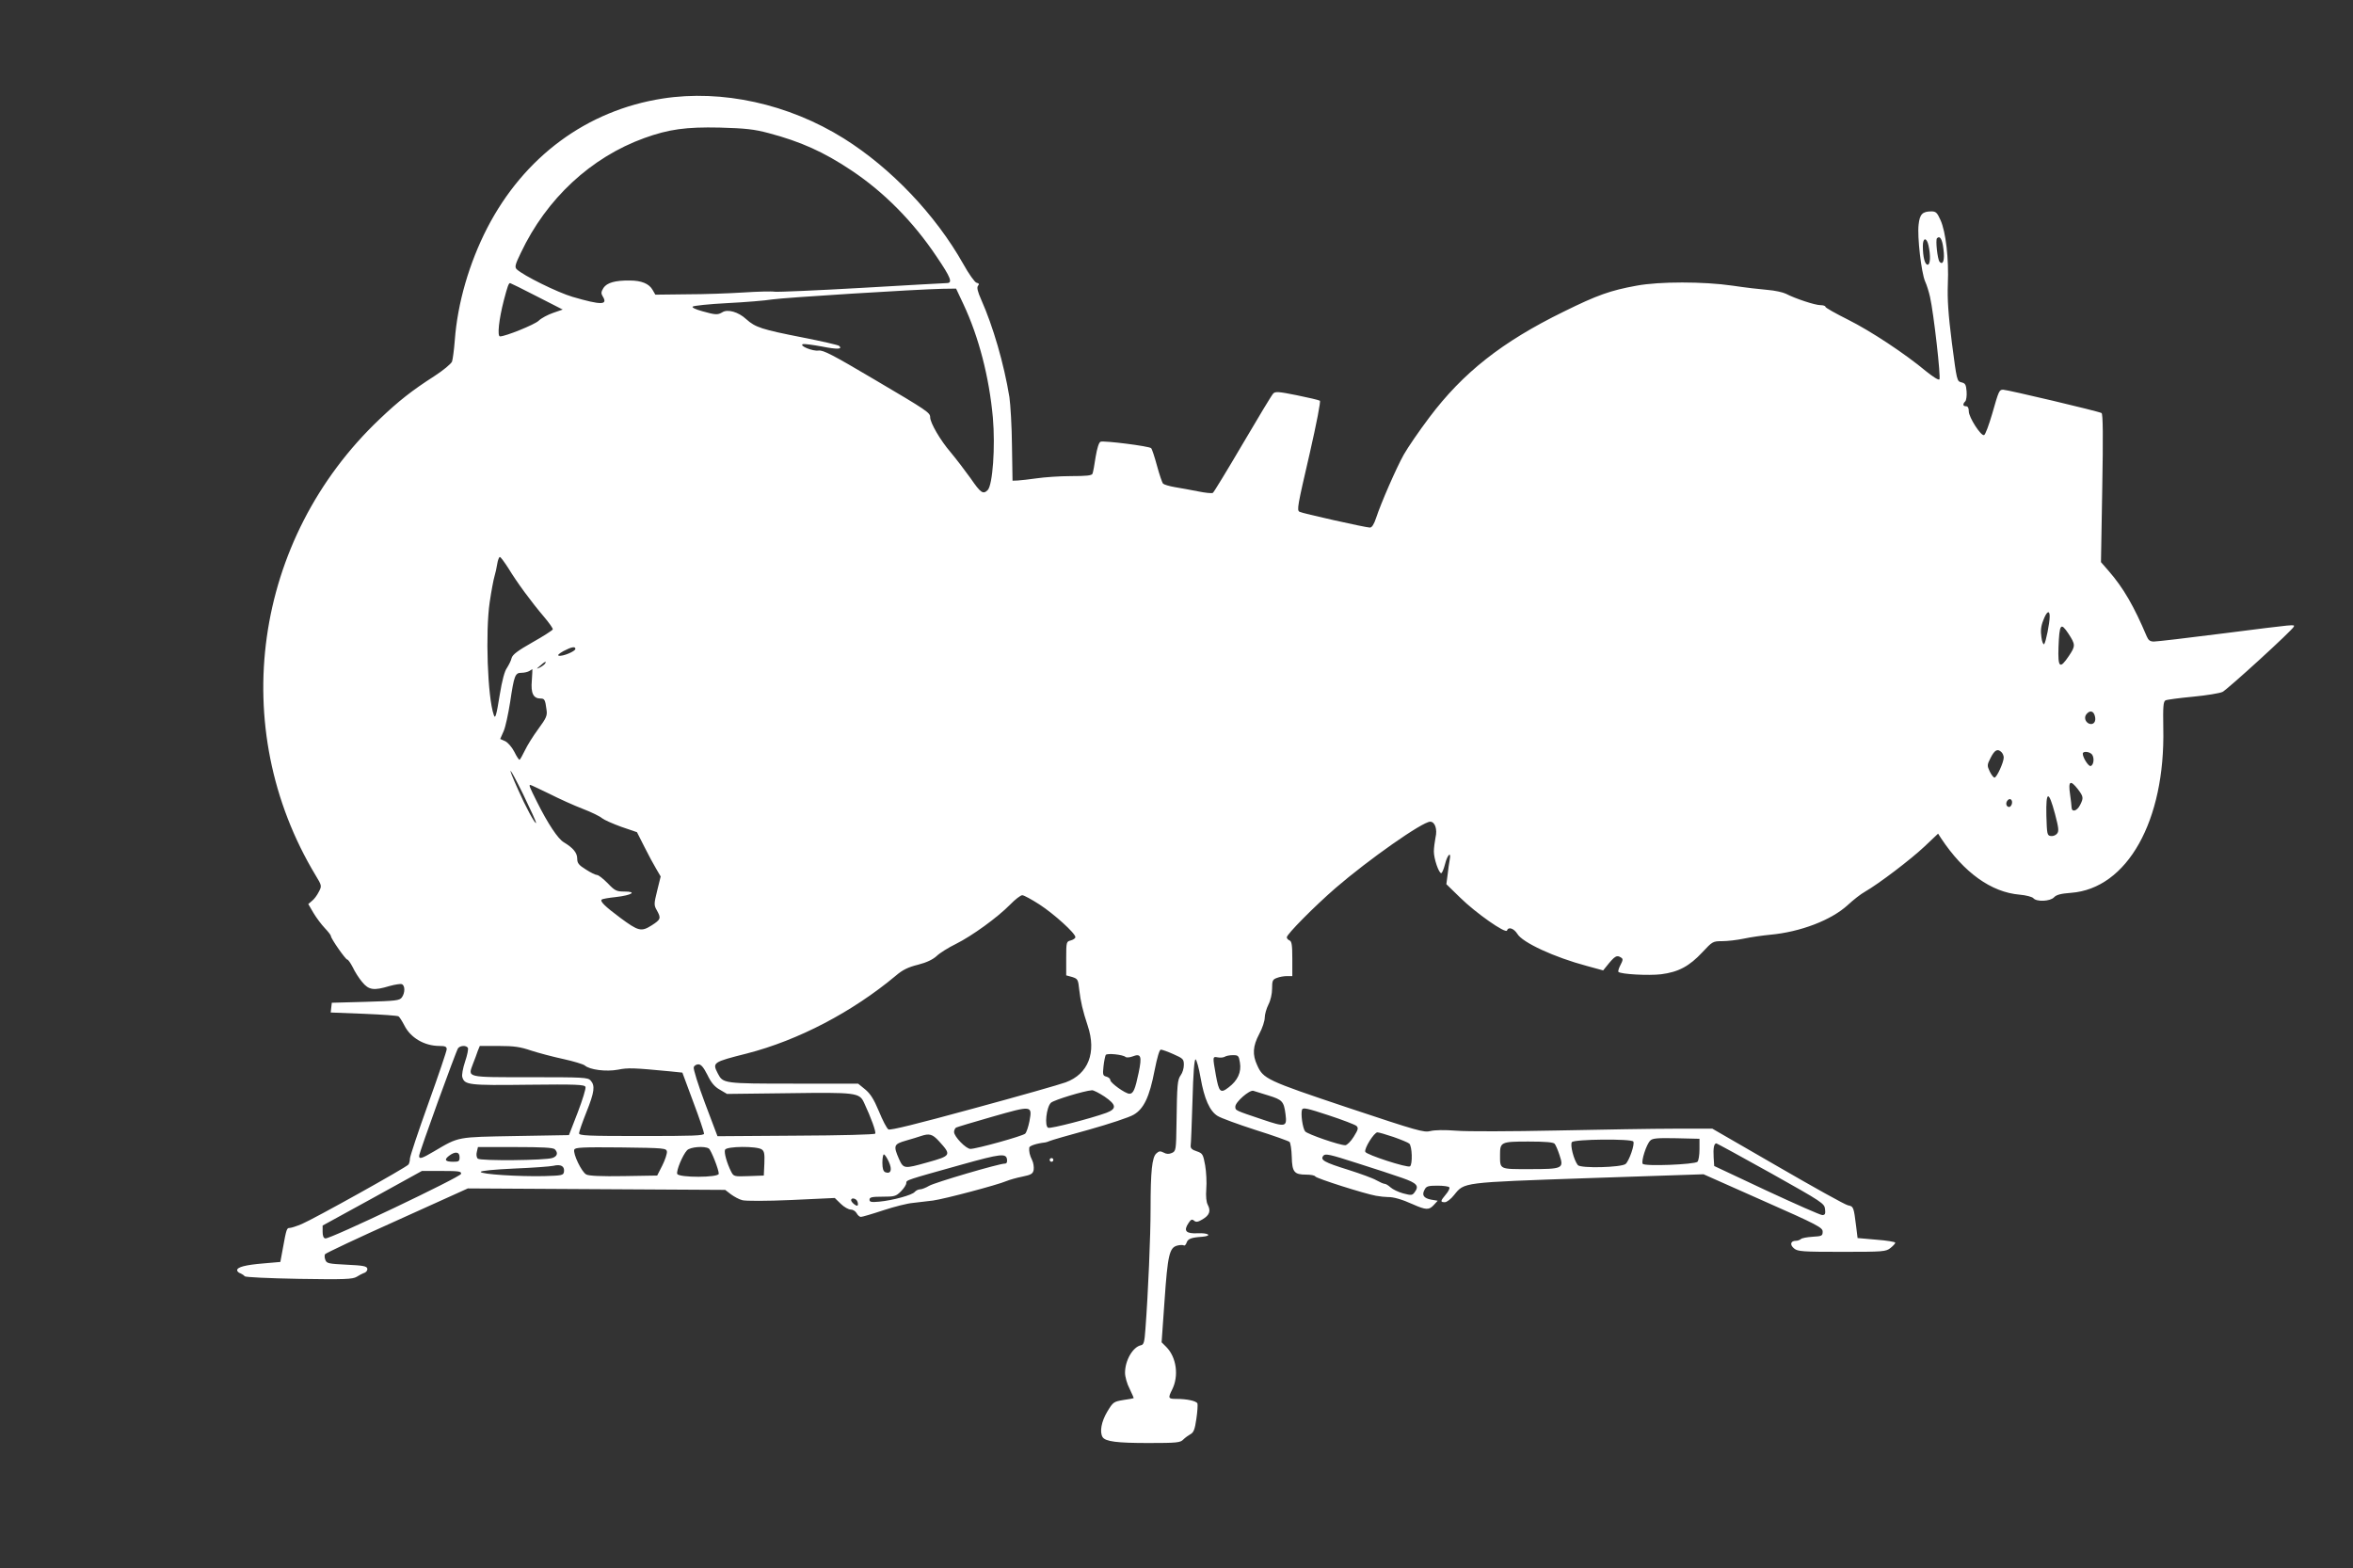 <?xml version="1.0" standalone="no"?>
<!DOCTYPE svg PUBLIC "-//W3C//DTD SVG 20010904//EN"
 "http://www.w3.org/TR/2001/REC-SVG-20010904/DTD/svg10.dtd">
<svg version="1.0" xmlns="http://www.w3.org/2000/svg"
 width="1280pt" height="853pt" viewBox="0 0 1280 853"
 preserveAspectRatio="xMidYMid meet">
<rect x="0" y="0" width="1280" height="853" fill="#333333" stroke="none"/>
<g transform="translate(0,853) scale(0.1,-0.1)"
fill="#ffffff" stroke="none">
<path d="M3605 7994 c-412 -64 -754 -316 -955 -705 -98 -191 -161 -408 -176
-610 -4 -52 -11 -104 -15 -116 -5 -12 -48 -48 -96 -79 -123 -79 -194 -135
-298 -234 -688 -653 -832 -1679 -348 -2482 34 -56 34 -58 17 -90 -9 -18 -25
-40 -37 -49 l-20 -17 28 -48 c16 -27 44 -64 62 -83 18 -19 33 -38 33 -43 0
-14 80 -128 89 -128 5 0 18 -19 30 -42 11 -24 34 -60 51 -80 36 -44 63 -48
149 -22 29 8 59 13 67 10 18 -7 18 -47 0 -72 -13 -17 -31 -19 -198 -24 l-183
-5 -3 -26 -3 -27 179 -7 c99 -4 184 -10 190 -14 5 -3 19 -25 31 -48 34 -69
110 -113 192 -113 31 0 39 -4 39 -18 0 -9 -45 -142 -100 -295 -55 -153 -100
-288 -100 -300 0 -12 -4 -27 -8 -32 -10 -15 -515 -296 -579 -323 -28 -12 -59
-22 -67 -22 -16 0 -18 -4 -38 -115 l-13 -70 -92 -8 c-98 -8 -143 -20 -143 -37
0 -6 8 -14 18 -17 9 -4 20 -11 23 -16 4 -5 130 -11 295 -14 249 -4 292 -2 314
11 14 9 33 19 43 22 10 4 17 14 15 23 -3 13 -22 17 -112 21 -99 5 -109 7 -116
26 -5 11 -5 26 -2 31 4 6 180 89 392 184 l385 174 700 -4 700 -4 31 -24 c18
-13 45 -28 62 -32 17 -5 132 -5 267 1 l236 11 33 -32 c17 -17 42 -31 54 -31
12 0 26 -9 32 -20 6 -11 16 -20 23 -20 7 0 62 16 122 36 61 20 133 38 160 40
28 3 77 9 110 13 65 9 351 85 400 106 17 7 55 18 86 24 49 10 58 16 62 37 2
14 -1 38 -8 52 -14 28 -18 48 -16 69 1 10 41 23 86 28 6 1 17 4 25 8 8 4 105
32 215 62 110 31 219 67 242 81 55 32 86 96 114 242 14 70 26 112 34 112 7 0
38 -11 69 -25 52 -23 56 -27 56 -58 0 -18 -7 -43 -17 -56 -18 -26 -20 -47 -23
-264 -2 -143 -3 -149 -25 -159 -16 -7 -29 -7 -45 2 -18 9 -25 9 -40 -5 -23
-21 -31 -97 -31 -300 0 -149 -13 -456 -28 -655 -5 -71 -9 -85 -24 -88 -44 -9
-87 -82 -87 -150 0 -21 11 -61 25 -87 13 -27 23 -50 22 -51 -1 -1 -26 -6 -56
-10 -53 -9 -56 -11 -88 -64 -32 -54 -42 -110 -25 -138 16 -24 78 -32 249 -32
155 0 174 2 190 19 10 10 28 23 39 29 17 9 24 26 32 83 6 39 8 77 6 84 -6 14
-57 25 -116 25 -43 0 -45 4 -22 50 38 75 24 177 -32 233 l-25 25 16 227 c17
246 26 288 69 299 15 4 31 4 36 1 5 -3 11 4 15 15 7 21 25 28 85 32 57 5 34
22 -25 19 -64 -3 -78 13 -50 55 13 20 19 23 30 14 11 -10 22 -8 47 7 37 22 46
45 28 79 -8 15 -11 46 -8 86 3 35 0 93 -6 128 -11 61 -14 66 -46 77 -25 8 -34
16 -33 30 2 10 6 121 10 246 4 151 10 226 17 224 5 -2 18 -47 27 -100 20 -115
50 -182 93 -208 17 -11 110 -45 206 -76 96 -30 179 -60 185 -65 5 -5 11 -41
12 -81 2 -83 13 -97 79 -97 24 0 46 -4 49 -10 7 -11 268 -94 330 -105 22 -4
51 -7 65 -7 29 1 78 -13 135 -39 72 -32 88 -32 113 -6 l23 25 -36 6 c-41 8
-52 25 -35 55 9 18 20 21 70 21 32 0 61 -4 64 -9 4 -5 -5 -23 -19 -39 -30 -36
-31 -42 -5 -42 10 0 33 17 50 39 57 70 38 68 731 92 l626 21 324 -144 c299
-132 324 -146 324 -168 0 -23 -4 -25 -55 -28 -30 -2 -59 -7 -64 -13 -6 -5 -18
-9 -27 -9 -29 0 -34 -22 -9 -42 20 -16 44 -18 260 -18 225 0 239 1 264 21 14
11 26 24 26 29 0 4 -46 12 -102 16 l-103 9 -8 65 c-13 104 -14 107 -44 113
-16 3 -188 99 -383 212 l-355 205 -205 0 c-113 0 -403 -5 -645 -10 -242 -5
-486 -6 -543 -1 -65 5 -117 4 -141 -2 -35 -9 -70 1 -451 128 -439 147 -458
156 -491 230 -27 58 -24 104 11 170 17 31 30 71 30 89 0 17 9 49 20 71 12 23
20 59 20 87 0 43 3 50 26 58 14 6 39 10 55 10 l29 0 0 94 c0 74 -3 95 -15 100
-8 3 -15 11 -15 17 0 17 151 169 265 268 181 156 473 361 515 361 26 0 40 -41
29 -86 -4 -22 -9 -56 -9 -76 0 -40 27 -118 40 -118 5 0 14 23 21 50 13 52 35
71 25 22 -3 -15 -8 -51 -11 -79 l-7 -53 75 -73 c84 -83 248 -198 255 -179 7
22 37 12 56 -18 27 -47 202 -128 379 -175 l88 -24 17 21 c47 59 57 64 80 49
12 -7 11 -14 -3 -41 -9 -17 -14 -34 -11 -37 13 -13 164 -21 232 -13 95 12 154
44 225 120 54 58 57 60 106 60 29 0 82 6 120 14 37 8 101 17 142 21 166 15
334 80 423 162 29 27 71 60 93 72 75 43 250 176 324 246 l74 70 16 -25 c124
-187 273 -294 428 -307 35 -3 68 -12 74 -19 17 -21 92 -18 113 5 12 13 36 20
92 24 306 23 513 392 502 895 -2 119 0 145 12 152 8 4 76 13 150 20 74 7 146
19 160 26 27 13 383 338 388 355 5 13 16 14 -378 -36 -195 -25 -367 -45 -383
-45 -21 0 -30 7 -39 28 -69 163 -126 263 -208 357 l-41 47 7 403 c5 281 4 404
-4 408 -13 9 -513 127 -535 127 -22 0 -24 -6 -60 -132 -18 -61 -37 -113 -44
-115 -17 -6 -83 97 -83 129 0 18 -5 28 -15 28 -18 0 -19 12 -4 27 5 5 9 30 7
54 -3 37 -7 44 -28 49 -25 6 -25 9 -52 215 -20 158 -25 237 -22 320 6 136 -11
284 -40 348 -18 40 -25 47 -49 47 -49 0 -64 -15 -70 -72 -8 -66 15 -261 35
-308 9 -19 21 -58 27 -85 20 -88 60 -440 51 -449 -5 -5 -36 15 -72 44 -115 96
-301 219 -425 281 -68 34 -123 65 -123 70 0 5 -12 9 -27 9 -30 0 -138 36 -188
62 -16 8 -61 18 -100 21 -38 3 -124 13 -190 23 -158 23 -399 23 -522 0 -143
-26 -214 -51 -398 -142 -335 -164 -547 -332 -729 -574 -56 -74 -118 -165 -139
-202 -41 -73 -124 -263 -151 -345 -12 -36 -23 -53 -34 -53 -22 0 -371 78 -383
86 -15 9 -11 30 56 319 38 167 60 282 55 285 -6 4 -62 17 -126 30 -99 20 -117
21 -128 9 -8 -8 -82 -131 -166 -274 -84 -143 -157 -263 -162 -266 -5 -4 -42 0
-81 8 -40 8 -96 18 -126 23 -30 5 -59 14 -64 19 -5 5 -20 49 -33 97 -13 48
-27 91 -32 96 -11 11 -256 42 -275 35 -9 -3 -19 -35 -27 -83 -6 -43 -14 -84
-17 -91 -4 -10 -34 -13 -117 -13 -61 0 -145 -6 -186 -12 -41 -6 -88 -11 -104
-12 l-28 -1 -3 190 c-1 105 -8 224 -14 265 -30 183 -89 385 -153 529 -20 45
-25 67 -18 76 8 9 6 14 -8 17 -10 3 -42 48 -72 102 -151 268 -393 522 -650
683 -301 188 -662 267 -985 217z m576 -188 c174 -46 299 -102 449 -202 178
-118 338 -280 465 -470 78 -115 89 -144 55 -144 -11 0 -219 -12 -462 -26 -244
-14 -456 -23 -473 -21 -16 3 -93 1 -170 -4 -77 -5 -216 -10 -310 -10 l-170 -2
-15 26 c-19 34 -61 51 -124 51 -80 1 -124 -12 -143 -40 -13 -21 -14 -30 -5
-45 31 -49 -5 -50 -163 -4 -82 24 -268 116 -304 150 -12 12 -9 25 22 89 140
296 382 520 672 625 133 48 227 61 410 57 141 -4 187 -9 266 -30z m6391 -631
c8 -59 -2 -90 -21 -69 -11 12 -23 119 -14 128 16 16 29 -5 35 -59z m-81 19
c12 -55 10 -104 -5 -104 -15 0 -26 42 -26 102 0 47 21 48 31 2z m-7571 -276
l141 -72 -52 -18 c-29 -10 -65 -29 -79 -43 -22 -21 -180 -85 -210 -85 -16 0
-6 93 21 197 20 76 26 93 34 93 2 0 68 -32 145 -72z m2321 -43 c84 -179 140
-397 160 -616 14 -160 -1 -367 -28 -395 -25 -25 -38 -16 -93 64 -30 42 -79
106 -109 142 -56 65 -111 160 -111 190 0 25 -14 35 -306 207 -225 133 -275
159 -301 156 -32 -5 -109 27 -85 35 8 2 54 -4 103 -13 85 -17 115 -15 93 4 -5
4 -94 25 -197 45 -224 44 -258 55 -308 100 -42 39 -101 56 -130 37 -25 -15
-38 -14 -109 6 -36 10 -57 20 -52 25 5 5 90 14 188 19 99 5 208 14 244 20 64
10 786 55 928 58 l73 1 40 -85z m-2475 -1437 c46 -76 124 -182 193 -263 28
-33 50 -64 48 -69 -2 -5 -51 -37 -110 -70 -81 -46 -109 -67 -114 -86 -3 -14
-15 -37 -25 -53 -13 -17 -27 -70 -39 -144 -19 -118 -25 -137 -33 -112 -34 97
-46 452 -22 614 9 61 21 124 26 140 5 17 12 47 15 68 3 20 10 37 14 37 5 0 25
-28 47 -62z m8384 -261 c0 -37 -21 -141 -30 -151 -5 -4 -12 13 -15 38 -5 34
-3 59 10 91 18 49 35 59 35 22z m102 -94 c39 -60 39 -67 2 -122 -49 -73 -60
-64 -56 50 5 126 12 135 54 72z m-8122 -83 c0 -13 -69 -42 -90 -37 -9 2 0 11
25 25 44 23 65 27 65 12z m-165 -80 c-3 -5 -16 -15 -28 -21 -21 -10 -21 -9 2
10 25 23 36 27 26 11z m-72 -93 c-6 -68 8 -97 48 -97 21 0 25 -6 32 -61 5 -32
-1 -45 -45 -105 -28 -38 -61 -91 -73 -117 -13 -26 -25 -49 -29 -50 -3 -1 -16
18 -28 43 -13 25 -35 51 -50 58 l-27 12 19 43 c10 23 25 94 35 157 22 147 27
160 62 160 16 0 35 5 43 10 8 5 16 10 16 10 1 0 -1 -28 -3 -63z m8503 -193 c8
-29 -7 -49 -31 -41 -22 9 -29 35 -15 52 19 23 39 18 46 -11z m-508 -196 c7 -7
12 -20 12 -29 0 -26 -38 -109 -50 -109 -6 0 -17 15 -26 33 -15 32 -15 36 5 75
22 43 38 51 59 30z m492 -12 c14 -18 10 -58 -7 -63 -11 -4 -43 45 -43 67 0 15
36 12 50 -4z m-8464 -373 c-6 -6 -58 91 -98 182 -65 145 -50 132 27 -24 41
-85 74 -156 71 -158z m8388 183 c30 -40 31 -47 11 -86 -17 -33 -45 -40 -46
-12 0 9 -4 41 -8 70 -11 74 1 82 43 28z m-8316 -24 c53 -27 135 -64 182 -82
47 -18 94 -41 105 -51 11 -9 58 -30 105 -47 l85 -29 40 -79 c22 -44 51 -98 65
-121 l24 -41 -19 -77 c-18 -73 -18 -79 -2 -107 24 -43 22 -50 -28 -82 -57 -36
-72 -32 -172 42 -82 61 -110 89 -100 98 3 4 38 10 77 14 87 10 118 30 47 30
-43 0 -52 4 -91 45 -25 25 -50 45 -58 45 -8 0 -35 13 -61 30 -39 24 -47 35
-47 59 0 32 -23 59 -73 89 -32 19 -86 100 -146 220 -41 82 -45 92 -36 92 3 0
49 -22 103 -48z m8191 -110 c20 -76 22 -94 11 -107 -7 -9 -23 -15 -34 -13 -20
3 -21 10 -24 111 -3 137 12 140 47 9z m-236 51 c-3 -7 -9 -13 -13 -13 -16 0
-22 21 -9 36 14 17 31 0 22 -23z m-5289 -543 c80 -52 196 -157 196 -178 0 -6
-11 -14 -25 -18 -24 -6 -25 -8 -25 -98 l0 -92 33 -9 c30 -10 32 -13 38 -70 7
-61 19 -114 46 -195 49 -146 3 -263 -120 -308 -29 -11 -254 -75 -501 -142
-311 -85 -453 -120 -463 -114 -9 5 -32 50 -52 99 -28 67 -47 96 -75 119 l-38
31 -351 0 c-381 0 -384 1 -412 55 -31 60 -28 62 158 109 280 72 574 226 811
424 36 31 67 46 120 59 47 12 80 28 101 47 16 16 64 46 105 66 88 44 225 143
295 214 27 28 57 51 66 51 9 0 51 -23 93 -50z m-3109 -780 c4 -6 -3 -40 -15
-75 -12 -36 -19 -74 -15 -85 13 -42 34 -45 357 -41 262 3 309 1 313 -12 3 -8
-16 -70 -42 -138 l-48 -124 -290 -5 c-322 -6 -306 -2 -445 -84 -66 -39 -80
-43 -80 -24 0 18 201 571 212 586 13 15 44 16 53 2z m344 -15 c40 -13 119 -34
175 -46 55 -12 108 -28 117 -35 27 -24 117 -35 181 -23 55 11 83 10 282 -9
l68 -7 59 -159 c33 -87 59 -165 59 -173 0 -11 -61 -13 -340 -13 -294 0 -340 2
-340 15 0 8 18 60 40 115 44 110 48 144 23 172 -15 17 -39 18 -330 18 -352 0
-338 -3 -310 73 9 23 21 54 26 70 l11 27 103 0 c84 0 117 -5 176 -25z m3234
-35 c5 -4 22 -3 38 3 46 18 52 2 33 -89 -19 -91 -29 -114 -50 -114 -22 0 -104
59 -104 74 0 8 -10 16 -21 19 -20 5 -21 11 -16 57 3 28 9 55 12 61 7 11 94 2
108 -11z m622 -30 c9 -52 -12 -98 -61 -135 -45 -35 -53 -27 -70 67 -18 101
-18 101 10 96 14 -3 31 -1 38 3 7 5 27 9 45 9 29 0 32 -3 38 -40z m-2897 -67
c20 -42 39 -65 68 -81 l39 -23 335 4 c366 5 385 3 410 -51 39 -83 67 -161 61
-169 -3 -5 -183 -10 -432 -11 l-426 -3 -68 180 c-37 99 -65 187 -61 196 3 8
14 15 25 15 15 0 28 -16 49 -57z m2160 -118 c66 -45 68 -67 10 -89 -86 -31
-302 -87 -316 -81 -21 8 -10 112 15 136 16 15 180 65 223 68 8 1 39 -15 68
-34z m894 5 c74 -23 82 -32 91 -101 9 -70 1 -72 -126 -29 -149 50 -147 49
-147 70 0 25 77 92 98 86 9 -3 47 -15 84 -26z m-1302 -140 c-6 -30 -16 -60
-23 -67 -13 -13 -265 -83 -298 -83 -24 0 -89 67 -89 92 0 9 5 20 11 24 6 3 95
30 197 59 217 62 218 62 202 -25z m1779 -25 c12 -12 9 -20 -15 -59 -16 -26
-37 -46 -46 -46 -32 0 -205 60 -218 75 -14 17 -25 97 -17 119 5 12 29 7 144
-31 76 -25 144 -51 152 -58z m201 -60 c40 -14 79 -30 86 -36 16 -13 19 -114 4
-124 -15 -9 -237 63 -243 79 -7 18 48 106 66 106 7 0 46 -11 87 -25z m-2473
-22 c70 -77 69 -80 -64 -117 -125 -35 -128 -35 -153 20 -31 72 -28 80 38 99
31 9 68 20 82 25 45 15 62 11 97 -27z m4138 -45 c0 -32 -5 -62 -11 -68 -15
-15 -289 -26 -298 -11 -9 14 20 106 41 126 12 13 39 15 142 13 l126 -3 0 -57z
m-360 42 c9 -15 -23 -106 -42 -122 -23 -19 -245 -25 -260 -6 -22 28 -43 111
-32 125 14 16 324 19 334 3z m-428 -12 c6 -7 18 -35 27 -63 24 -72 17 -75
-165 -75 -164 0 -159 -3 -159 78 0 69 5 72 154 72 95 0 136 -4 143 -12z m1178
-161 c280 -157 290 -164 293 -195 3 -25 0 -32 -15 -32 -10 0 -146 60 -303 133
l-285 134 -3 47 c-3 51 2 76 15 76 4 -1 139 -74 298 -163z m-6617 131 c19 -19
14 -38 -12 -47 -36 -14 -394 -17 -407 -4 -7 7 -9 23 -5 37 l6 26 203 0 c145 0
206 -3 215 -12z m610 -13 c1 -11 -10 -45 -25 -75 l-28 -55 -183 -3 c-119 -2
-190 1 -203 9 -25 13 -73 113 -65 135 5 12 42 14 253 12 239 -3 248 -4 251
-23z m228 17 c12 -8 54 -114 54 -137 0 -22 -218 -22 -226 -1 -6 17 29 102 53
128 17 19 96 25 119 10z m288 -5 c14 -10 16 -25 14 -77 l-3 -65 -82 -3 c-81
-3 -82 -2 -96 25 -23 46 -39 103 -33 118 7 20 174 21 200 2z m-1644 -42 c0
-22 -4 -25 -33 -25 -45 0 -53 10 -25 32 34 26 58 23 58 -7z m5128 -113 c80
-28 93 -43 68 -77 -13 -18 -18 -19 -63 -7 -26 7 -57 22 -69 33 -11 10 -25 19
-32 19 -6 0 -26 9 -44 19 -18 11 -87 36 -153 57 -132 41 -155 54 -136 77 10
13 36 7 182 -40 93 -29 204 -66 247 -81z m-2793 88 c20 -44 11 -68 -19 -57
-11 5 -16 20 -16 52 0 25 4 45 8 45 5 0 17 -18 27 -40z m643 13 c2 -16 -2 -23
-12 -23 -32 0 -382 -103 -412 -121 -17 -10 -39 -19 -49 -19 -10 0 -23 -7 -29
-14 -13 -17 -119 -46 -193 -53 -44 -4 -53 -2 -53 11 0 13 13 16 71 16 65 0 73
2 100 29 16 16 29 36 29 45 0 17 -1 16 303 101 211 59 240 62 245 28z m-2410
-67 c-3 -20 -10 -21 -108 -24 -139 -3 -345 10 -345 23 0 6 72 13 180 18 99 4
196 11 215 15 41 10 62 -2 58 -32z m-560 -12 c-3 -17 -714 -356 -738 -351 -10
1 -15 14 -15 36 l0 34 270 148 270 149 108 0 c93 0 108 -2 105 -16z m2156
-150 c4 -9 4 -19 1 -22 -6 -6 -35 18 -35 29 0 16 28 10 34 -7z"/>
<path d="M5710 2220 c0 -5 5 -10 10 -10 6 0 10 5 10 10 0 6 -4 10 -10 10 -5 0
-10 -4 -10 -10z"/>
</g>
</svg>

